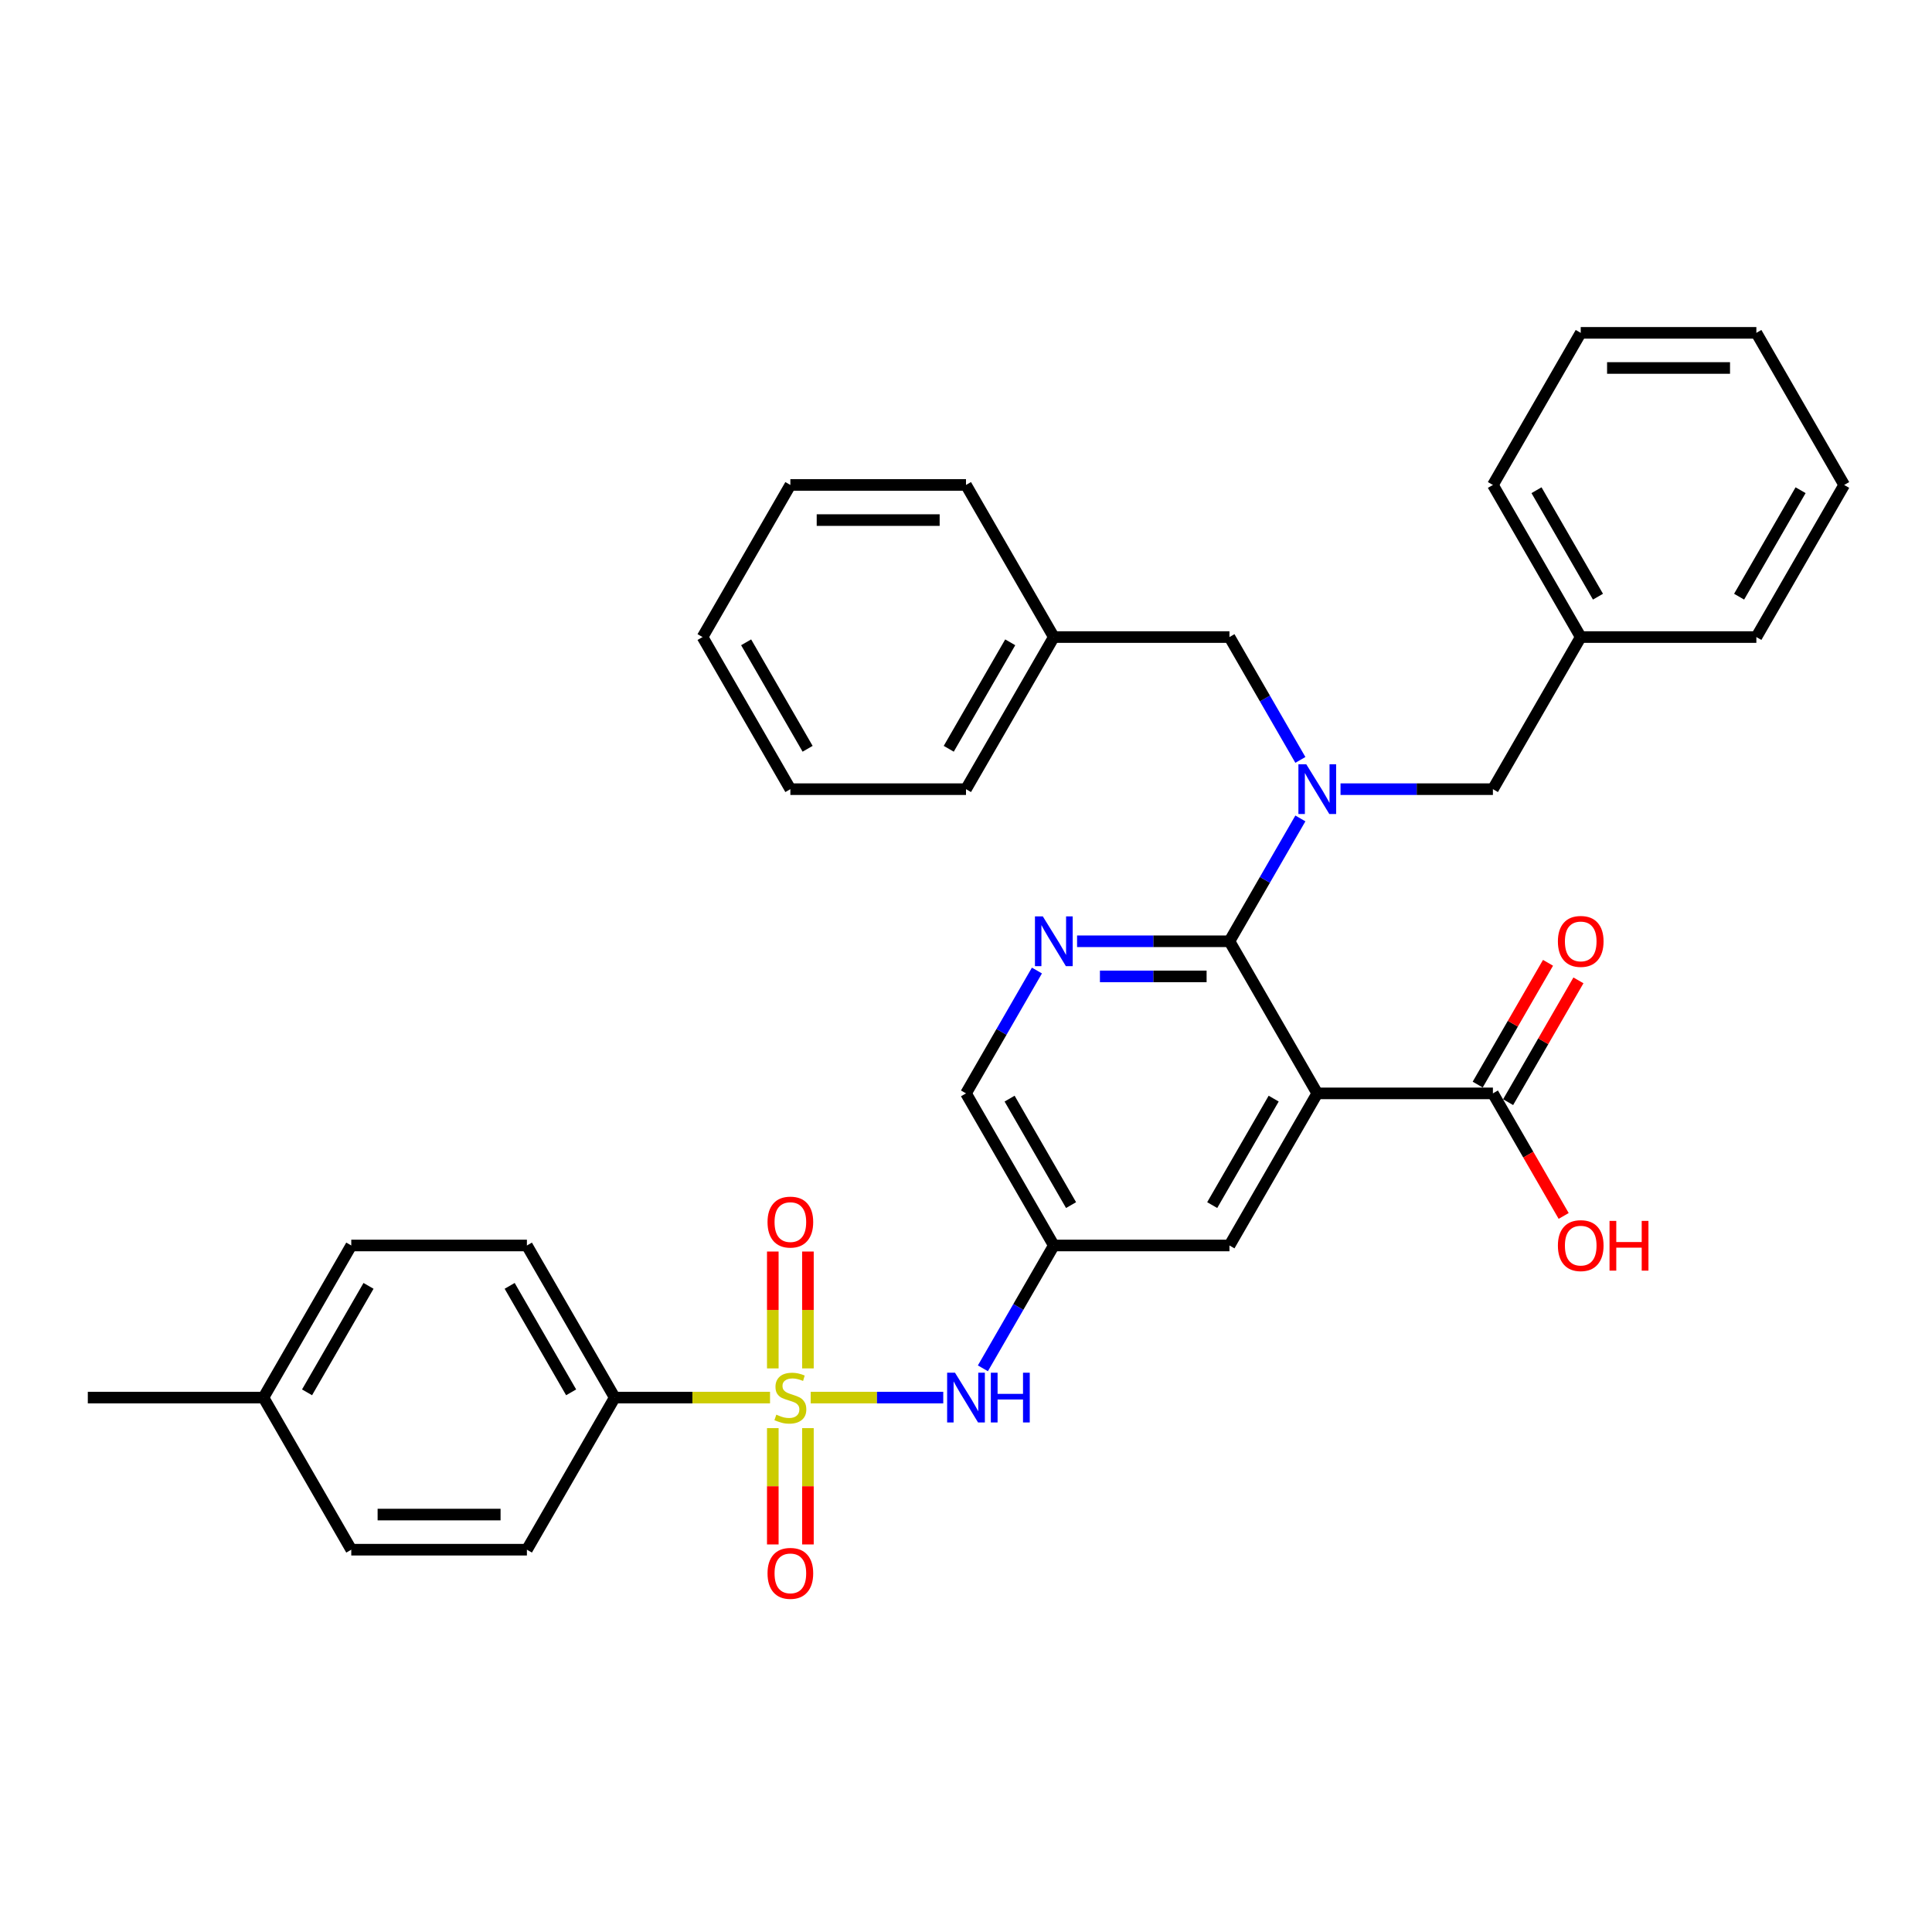 <?xml version='1.0' encoding='iso-8859-1'?>
<svg version='1.1' baseProfile='full'
              xmlns='http://www.w3.org/2000/svg'
                      xmlns:rdkit='http://www.rdkit.org/xml'
                      xmlns:xlink='http://www.w3.org/1999/xlink'
                  xml:space='preserve'
width='1000px' height='1000px' viewBox='0 0 1000 1000'>
<!-- END OF HEADER -->
<rect style='opacity:1.0;fill:#FFFFFF;stroke:none' width='1000' height='1000' x='0' y='0'> </rect>
<path class='bond-4' d='M 419.618,723.39 L 453.922,723.39' style='fill:none;fill-rule:evenodd;stroke:#CCCC00;stroke-width:6px;stroke-linecap:butt;stroke-linejoin:miter;stroke-opacity:1' />
<path class='bond-4' d='M 453.922,723.39 L 488.227,723.39' style='fill:none;fill-rule:evenodd;stroke:#0000FF;stroke-width:6px;stroke-linecap:butt;stroke-linejoin:miter;stroke-opacity:1' />
<path class='bond-6' d='M 398.564,723.39 L 358.373,723.39' style='fill:none;fill-rule:evenodd;stroke:#CCCC00;stroke-width:6px;stroke-linecap:butt;stroke-linejoin:miter;stroke-opacity:1' />
<path class='bond-6' d='M 358.373,723.39 L 318.182,723.39' style='fill:none;fill-rule:evenodd;stroke:#000000;stroke-width:6px;stroke-linecap:butt;stroke-linejoin:miter;stroke-opacity:1' />
<path class='bond-9' d='M 418.182,708.281 L 418.182,678.037' style='fill:none;fill-rule:evenodd;stroke:#CCCC00;stroke-width:6px;stroke-linecap:butt;stroke-linejoin:miter;stroke-opacity:1' />
<path class='bond-9' d='M 418.182,678.037 L 418.182,647.794' style='fill:none;fill-rule:evenodd;stroke:#FF0000;stroke-width:6px;stroke-linecap:butt;stroke-linejoin:miter;stroke-opacity:1' />
<path class='bond-9' d='M 400,708.281 L 400,678.037' style='fill:none;fill-rule:evenodd;stroke:#CCCC00;stroke-width:6px;stroke-linecap:butt;stroke-linejoin:miter;stroke-opacity:1' />
<path class='bond-9' d='M 400,678.037 L 400,647.794' style='fill:none;fill-rule:evenodd;stroke:#FF0000;stroke-width:6px;stroke-linecap:butt;stroke-linejoin:miter;stroke-opacity:1' />
<path class='bond-10' d='M 400,739.19 L 400,769.296' style='fill:none;fill-rule:evenodd;stroke:#CCCC00;stroke-width:6px;stroke-linecap:butt;stroke-linejoin:miter;stroke-opacity:1' />
<path class='bond-10' d='M 400,769.296 L 400,799.403' style='fill:none;fill-rule:evenodd;stroke:#FF0000;stroke-width:6px;stroke-linecap:butt;stroke-linejoin:miter;stroke-opacity:1' />
<path class='bond-10' d='M 418.182,739.19 L 418.182,769.296' style='fill:none;fill-rule:evenodd;stroke:#CCCC00;stroke-width:6px;stroke-linecap:butt;stroke-linejoin:miter;stroke-opacity:1' />
<path class='bond-10' d='M 418.182,769.296 L 418.182,799.403' style='fill:none;fill-rule:evenodd;stroke:#FF0000;stroke-width:6px;stroke-linecap:butt;stroke-linejoin:miter;stroke-opacity:1' />
<path class='bond-0' d='M 681.818,565.931 L 636.364,644.66' style='fill:none;fill-rule:evenodd;stroke:#000000;stroke-width:6px;stroke-linecap:butt;stroke-linejoin:miter;stroke-opacity:1' />
<path class='bond-0' d='M 659.254,568.649 L 627.436,623.76' style='fill:none;fill-rule:evenodd;stroke:#000000;stroke-width:6px;stroke-linecap:butt;stroke-linejoin:miter;stroke-opacity:1' />
<path class='bond-5' d='M 681.818,565.931 L 772.727,565.931' style='fill:none;fill-rule:evenodd;stroke:#000000;stroke-width:6px;stroke-linecap:butt;stroke-linejoin:miter;stroke-opacity:1' />
<path class='bond-35' d='M 681.818,565.931 L 636.364,487.201' style='fill:none;fill-rule:evenodd;stroke:#000000;stroke-width:6px;stroke-linecap:butt;stroke-linejoin:miter;stroke-opacity:1' />
<path class='bond-1' d='M 636.364,487.201 L 596.927,487.201' style='fill:none;fill-rule:evenodd;stroke:#000000;stroke-width:6px;stroke-linecap:butt;stroke-linejoin:miter;stroke-opacity:1' />
<path class='bond-1' d='M 596.927,487.201 L 557.491,487.201' style='fill:none;fill-rule:evenodd;stroke:#0000FF;stroke-width:6px;stroke-linecap:butt;stroke-linejoin:miter;stroke-opacity:1' />
<path class='bond-1' d='M 624.533,505.383 L 596.927,505.383' style='fill:none;fill-rule:evenodd;stroke:#000000;stroke-width:6px;stroke-linecap:butt;stroke-linejoin:miter;stroke-opacity:1' />
<path class='bond-1' d='M 596.927,505.383 L 569.322,505.383' style='fill:none;fill-rule:evenodd;stroke:#0000FF;stroke-width:6px;stroke-linecap:butt;stroke-linejoin:miter;stroke-opacity:1' />
<path class='bond-2' d='M 636.364,487.201 L 654.719,455.409' style='fill:none;fill-rule:evenodd;stroke:#000000;stroke-width:6px;stroke-linecap:butt;stroke-linejoin:miter;stroke-opacity:1' />
<path class='bond-2' d='M 654.719,455.409 L 673.074,423.617' style='fill:none;fill-rule:evenodd;stroke:#0000FF;stroke-width:6px;stroke-linecap:butt;stroke-linejoin:miter;stroke-opacity:1' />
<path class='bond-11' d='M 673.074,393.326 L 654.719,361.534' style='fill:none;fill-rule:evenodd;stroke:#0000FF;stroke-width:6px;stroke-linecap:butt;stroke-linejoin:miter;stroke-opacity:1' />
<path class='bond-11' d='M 654.719,361.534 L 636.364,329.742' style='fill:none;fill-rule:evenodd;stroke:#000000;stroke-width:6px;stroke-linecap:butt;stroke-linejoin:miter;stroke-opacity:1' />
<path class='bond-12' d='M 693.855,408.472 L 733.291,408.472' style='fill:none;fill-rule:evenodd;stroke:#0000FF;stroke-width:6px;stroke-linecap:butt;stroke-linejoin:miter;stroke-opacity:1' />
<path class='bond-12' d='M 733.291,408.472 L 772.727,408.472' style='fill:none;fill-rule:evenodd;stroke:#000000;stroke-width:6px;stroke-linecap:butt;stroke-linejoin:miter;stroke-opacity:1' />
<path class='bond-3' d='M 536.71,502.347 L 518.355,534.139' style='fill:none;fill-rule:evenodd;stroke:#0000FF;stroke-width:6px;stroke-linecap:butt;stroke-linejoin:miter;stroke-opacity:1' />
<path class='bond-3' d='M 518.355,534.139 L 500,565.931' style='fill:none;fill-rule:evenodd;stroke:#000000;stroke-width:6px;stroke-linecap:butt;stroke-linejoin:miter;stroke-opacity:1' />
<path class='bond-7' d='M 508.744,708.244 L 527.099,676.452' style='fill:none;fill-rule:evenodd;stroke:#0000FF;stroke-width:6px;stroke-linecap:butt;stroke-linejoin:miter;stroke-opacity:1' />
<path class='bond-7' d='M 527.099,676.452 L 545.455,644.66' style='fill:none;fill-rule:evenodd;stroke:#000000;stroke-width:6px;stroke-linecap:butt;stroke-linejoin:miter;stroke-opacity:1' />
<path class='bond-14' d='M 780.6,570.476 L 798.798,538.957' style='fill:none;fill-rule:evenodd;stroke:#000000;stroke-width:6px;stroke-linecap:butt;stroke-linejoin:miter;stroke-opacity:1' />
<path class='bond-14' d='M 798.798,538.957 L 816.996,507.438' style='fill:none;fill-rule:evenodd;stroke:#FF0000;stroke-width:6px;stroke-linecap:butt;stroke-linejoin:miter;stroke-opacity:1' />
<path class='bond-14' d='M 764.854,561.385 L 783.052,529.866' style='fill:none;fill-rule:evenodd;stroke:#000000;stroke-width:6px;stroke-linecap:butt;stroke-linejoin:miter;stroke-opacity:1' />
<path class='bond-14' d='M 783.052,529.866 L 801.25,498.347' style='fill:none;fill-rule:evenodd;stroke:#FF0000;stroke-width:6px;stroke-linecap:butt;stroke-linejoin:miter;stroke-opacity:1' />
<path class='bond-17' d='M 772.727,565.931 L 791.04,597.65' style='fill:none;fill-rule:evenodd;stroke:#000000;stroke-width:6px;stroke-linecap:butt;stroke-linejoin:miter;stroke-opacity:1' />
<path class='bond-17' d='M 791.04,597.65 L 809.354,629.369' style='fill:none;fill-rule:evenodd;stroke:#FF0000;stroke-width:6px;stroke-linecap:butt;stroke-linejoin:miter;stroke-opacity:1' />
<path class='bond-15' d='M 318.182,723.39 L 272.727,644.66' style='fill:none;fill-rule:evenodd;stroke:#000000;stroke-width:6px;stroke-linecap:butt;stroke-linejoin:miter;stroke-opacity:1' />
<path class='bond-15' d='M 295.618,720.671 L 263.8,665.561' style='fill:none;fill-rule:evenodd;stroke:#000000;stroke-width:6px;stroke-linecap:butt;stroke-linejoin:miter;stroke-opacity:1' />
<path class='bond-16' d='M 318.182,723.39 L 272.727,802.119' style='fill:none;fill-rule:evenodd;stroke:#000000;stroke-width:6px;stroke-linecap:butt;stroke-linejoin:miter;stroke-opacity:1' />
<path class='bond-8' d='M 545.455,644.66 L 636.364,644.66' style='fill:none;fill-rule:evenodd;stroke:#000000;stroke-width:6px;stroke-linecap:butt;stroke-linejoin:miter;stroke-opacity:1' />
<path class='bond-13' d='M 545.455,644.66 L 500,565.931' style='fill:none;fill-rule:evenodd;stroke:#000000;stroke-width:6px;stroke-linecap:butt;stroke-linejoin:miter;stroke-opacity:1' />
<path class='bond-13' d='M 554.382,623.76 L 522.564,568.649' style='fill:none;fill-rule:evenodd;stroke:#000000;stroke-width:6px;stroke-linecap:butt;stroke-linejoin:miter;stroke-opacity:1' />
<path class='bond-19' d='M 636.364,329.742 L 545.455,329.742' style='fill:none;fill-rule:evenodd;stroke:#000000;stroke-width:6px;stroke-linecap:butt;stroke-linejoin:miter;stroke-opacity:1' />
<path class='bond-18' d='M 772.727,408.472 L 818.182,329.742' style='fill:none;fill-rule:evenodd;stroke:#000000;stroke-width:6px;stroke-linecap:butt;stroke-linejoin:miter;stroke-opacity:1' />
<path class='bond-20' d='M 272.727,644.66 L 181.818,644.66' style='fill:none;fill-rule:evenodd;stroke:#000000;stroke-width:6px;stroke-linecap:butt;stroke-linejoin:miter;stroke-opacity:1' />
<path class='bond-21' d='M 272.727,802.119 L 181.818,802.119' style='fill:none;fill-rule:evenodd;stroke:#000000;stroke-width:6px;stroke-linecap:butt;stroke-linejoin:miter;stroke-opacity:1' />
<path class='bond-21' d='M 259.091,783.938 L 195.455,783.938' style='fill:none;fill-rule:evenodd;stroke:#000000;stroke-width:6px;stroke-linecap:butt;stroke-linejoin:miter;stroke-opacity:1' />
<path class='bond-24' d='M 818.182,329.742 L 772.727,251.012' style='fill:none;fill-rule:evenodd;stroke:#000000;stroke-width:6px;stroke-linecap:butt;stroke-linejoin:miter;stroke-opacity:1' />
<path class='bond-24' d='M 827.11,308.842 L 795.291,253.731' style='fill:none;fill-rule:evenodd;stroke:#000000;stroke-width:6px;stroke-linecap:butt;stroke-linejoin:miter;stroke-opacity:1' />
<path class='bond-27' d='M 818.182,329.742 L 909.091,329.742' style='fill:none;fill-rule:evenodd;stroke:#000000;stroke-width:6px;stroke-linecap:butt;stroke-linejoin:miter;stroke-opacity:1' />
<path class='bond-25' d='M 545.455,329.742 L 500,408.472' style='fill:none;fill-rule:evenodd;stroke:#000000;stroke-width:6px;stroke-linecap:butt;stroke-linejoin:miter;stroke-opacity:1' />
<path class='bond-25' d='M 522.89,332.461 L 491.072,387.571' style='fill:none;fill-rule:evenodd;stroke:#000000;stroke-width:6px;stroke-linecap:butt;stroke-linejoin:miter;stroke-opacity:1' />
<path class='bond-26' d='M 545.455,329.742 L 500,251.012' style='fill:none;fill-rule:evenodd;stroke:#000000;stroke-width:6px;stroke-linecap:butt;stroke-linejoin:miter;stroke-opacity:1' />
<path class='bond-34' d='M 181.818,644.66 L 136.364,723.39' style='fill:none;fill-rule:evenodd;stroke:#000000;stroke-width:6px;stroke-linecap:butt;stroke-linejoin:miter;stroke-opacity:1' />
<path class='bond-34' d='M 190.746,665.561 L 158.928,720.671' style='fill:none;fill-rule:evenodd;stroke:#000000;stroke-width:6px;stroke-linecap:butt;stroke-linejoin:miter;stroke-opacity:1' />
<path class='bond-22' d='M 181.818,802.119 L 136.364,723.39' style='fill:none;fill-rule:evenodd;stroke:#000000;stroke-width:6px;stroke-linecap:butt;stroke-linejoin:miter;stroke-opacity:1' />
<path class='bond-23' d='M 136.364,723.39 L 45.455,723.39' style='fill:none;fill-rule:evenodd;stroke:#000000;stroke-width:6px;stroke-linecap:butt;stroke-linejoin:miter;stroke-opacity:1' />
<path class='bond-28' d='M 772.727,251.012 L 818.182,172.283' style='fill:none;fill-rule:evenodd;stroke:#000000;stroke-width:6px;stroke-linecap:butt;stroke-linejoin:miter;stroke-opacity:1' />
<path class='bond-30' d='M 500,408.472 L 409.091,408.472' style='fill:none;fill-rule:evenodd;stroke:#000000;stroke-width:6px;stroke-linecap:butt;stroke-linejoin:miter;stroke-opacity:1' />
<path class='bond-29' d='M 500,251.012 L 409.091,251.012' style='fill:none;fill-rule:evenodd;stroke:#000000;stroke-width:6px;stroke-linecap:butt;stroke-linejoin:miter;stroke-opacity:1' />
<path class='bond-29' d='M 486.364,269.194 L 422.727,269.194' style='fill:none;fill-rule:evenodd;stroke:#000000;stroke-width:6px;stroke-linecap:butt;stroke-linejoin:miter;stroke-opacity:1' />
<path class='bond-31' d='M 909.091,329.742 L 954.545,251.012' style='fill:none;fill-rule:evenodd;stroke:#000000;stroke-width:6px;stroke-linecap:butt;stroke-linejoin:miter;stroke-opacity:1' />
<path class='bond-31' d='M 900.163,308.842 L 931.981,253.731' style='fill:none;fill-rule:evenodd;stroke:#000000;stroke-width:6px;stroke-linecap:butt;stroke-linejoin:miter;stroke-opacity:1' />
<path class='bond-36' d='M 818.182,172.283 L 909.091,172.283' style='fill:none;fill-rule:evenodd;stroke:#000000;stroke-width:6px;stroke-linecap:butt;stroke-linejoin:miter;stroke-opacity:1' />
<path class='bond-36' d='M 831.818,190.465 L 895.455,190.465' style='fill:none;fill-rule:evenodd;stroke:#000000;stroke-width:6px;stroke-linecap:butt;stroke-linejoin:miter;stroke-opacity:1' />
<path class='bond-33' d='M 409.091,251.012 L 363.636,329.742' style='fill:none;fill-rule:evenodd;stroke:#000000;stroke-width:6px;stroke-linecap:butt;stroke-linejoin:miter;stroke-opacity:1' />
<path class='bond-37' d='M 409.091,408.472 L 363.636,329.742' style='fill:none;fill-rule:evenodd;stroke:#000000;stroke-width:6px;stroke-linecap:butt;stroke-linejoin:miter;stroke-opacity:1' />
<path class='bond-37' d='M 418.019,387.571 L 386.2,332.461' style='fill:none;fill-rule:evenodd;stroke:#000000;stroke-width:6px;stroke-linecap:butt;stroke-linejoin:miter;stroke-opacity:1' />
<path class='bond-32' d='M 954.545,251.012 L 909.091,172.283' style='fill:none;fill-rule:evenodd;stroke:#000000;stroke-width:6px;stroke-linecap:butt;stroke-linejoin:miter;stroke-opacity:1' />
<path  class='atom-0' d='M 401.818 732.226
Q 402.109 732.335, 403.309 732.844
Q 404.509 733.354, 405.818 733.681
Q 407.164 733.972, 408.473 733.972
Q 410.909 733.972, 412.327 732.808
Q 413.745 731.608, 413.745 729.535
Q 413.745 728.117, 413.018 727.244
Q 412.327 726.372, 411.236 725.899
Q 410.145 725.426, 408.327 724.881
Q 406.036 724.19, 404.655 723.535
Q 403.309 722.881, 402.327 721.499
Q 401.382 720.117, 401.382 717.79
Q 401.382 714.554, 403.564 712.554
Q 405.782 710.554, 410.145 710.554
Q 413.127 710.554, 416.509 711.972
L 415.673 714.772
Q 412.582 713.499, 410.255 713.499
Q 407.745 713.499, 406.364 714.554
Q 404.982 715.572, 405.018 717.354
Q 405.018 718.735, 405.709 719.572
Q 406.436 720.408, 407.455 720.881
Q 408.509 721.354, 410.255 721.899
Q 412.582 722.626, 413.964 723.354
Q 415.345 724.081, 416.327 725.572
Q 417.345 727.026, 417.345 729.535
Q 417.345 733.099, 414.945 735.026
Q 412.582 736.917, 408.618 736.917
Q 406.327 736.917, 404.582 736.408
Q 402.873 735.935, 400.836 735.099
L 401.818 732.226
' fill='#CCCC00'/>
<path  class='atom-3' d='M 676.127 395.599
L 684.564 409.235
Q 685.4 410.581, 686.745 413.017
Q 688.091 415.453, 688.164 415.599
L 688.164 395.599
L 691.582 395.599
L 691.582 421.344
L 688.055 421.344
L 679 406.435
Q 677.945 404.69, 676.818 402.69
Q 675.727 400.69, 675.4 400.072
L 675.4 421.344
L 672.055 421.344
L 672.055 395.599
L 676.127 395.599
' fill='#0000FF'/>
<path  class='atom-4' d='M 539.764 474.328
L 548.2 487.965
Q 549.036 489.31, 550.382 491.747
Q 551.727 494.183, 551.8 494.328
L 551.8 474.328
L 555.218 474.328
L 555.218 500.074
L 551.691 500.074
L 542.636 485.165
Q 541.582 483.419, 540.455 481.419
Q 539.364 479.419, 539.036 478.801
L 539.036 500.074
L 535.691 500.074
L 535.691 474.328
L 539.764 474.328
' fill='#0000FF'/>
<path  class='atom-5' d='M 494.309 710.517
L 502.745 724.154
Q 503.582 725.499, 504.927 727.935
Q 506.273 730.372, 506.345 730.517
L 506.345 710.517
L 509.764 710.517
L 509.764 736.263
L 506.236 736.263
L 497.182 721.354
Q 496.127 719.608, 495 717.608
Q 493.909 715.608, 493.582 714.99
L 493.582 736.263
L 490.236 736.263
L 490.236 710.517
L 494.309 710.517
' fill='#0000FF'/>
<path  class='atom-5' d='M 512.855 710.517
L 516.345 710.517
L 516.345 721.463
L 529.509 721.463
L 529.509 710.517
L 533 710.517
L 533 736.263
L 529.509 736.263
L 529.509 724.372
L 516.345 724.372
L 516.345 736.263
L 512.855 736.263
L 512.855 710.517
' fill='#0000FF'/>
<path  class='atom-10' d='M 397.273 632.554
Q 397.273 626.372, 400.327 622.917
Q 403.382 619.463, 409.091 619.463
Q 414.8 619.463, 417.855 622.917
Q 420.909 626.372, 420.909 632.554
Q 420.909 638.808, 417.818 642.372
Q 414.727 645.899, 409.091 645.899
Q 403.418 645.899, 400.327 642.372
Q 397.273 638.844, 397.273 632.554
M 409.091 642.99
Q 413.018 642.99, 415.127 640.372
Q 417.273 637.717, 417.273 632.554
Q 417.273 627.499, 415.127 624.954
Q 413.018 622.372, 409.091 622.372
Q 405.164 622.372, 403.018 624.917
Q 400.909 627.463, 400.909 632.554
Q 400.909 637.754, 403.018 640.372
Q 405.164 642.99, 409.091 642.99
' fill='#FF0000'/>
<path  class='atom-11' d='M 397.273 814.372
Q 397.273 808.19, 400.327 804.735
Q 403.382 801.281, 409.091 801.281
Q 414.8 801.281, 417.855 804.735
Q 420.909 808.19, 420.909 814.372
Q 420.909 820.626, 417.818 824.19
Q 414.727 827.717, 409.091 827.717
Q 403.418 827.717, 400.327 824.19
Q 397.273 820.663, 397.273 814.372
M 409.091 824.808
Q 413.018 824.808, 415.127 822.19
Q 417.273 819.535, 417.273 814.372
Q 417.273 809.317, 415.127 806.772
Q 413.018 804.19, 409.091 804.19
Q 405.164 804.19, 403.018 806.735
Q 400.909 809.281, 400.909 814.372
Q 400.909 819.572, 403.018 822.19
Q 405.164 824.808, 409.091 824.808
' fill='#FF0000'/>
<path  class='atom-15' d='M 806.364 487.274
Q 806.364 481.092, 809.418 477.638
Q 812.473 474.183, 818.182 474.183
Q 823.891 474.183, 826.945 477.638
Q 830 481.092, 830 487.274
Q 830 493.528, 826.909 497.092
Q 823.818 500.619, 818.182 500.619
Q 812.509 500.619, 809.418 497.092
Q 806.364 493.565, 806.364 487.274
M 818.182 497.71
Q 822.109 497.71, 824.218 495.092
Q 826.364 492.438, 826.364 487.274
Q 826.364 482.219, 824.218 479.674
Q 822.109 477.092, 818.182 477.092
Q 814.255 477.092, 812.109 479.638
Q 810 482.183, 810 487.274
Q 810 492.474, 812.109 495.092
Q 814.255 497.71, 818.182 497.71
' fill='#FF0000'/>
<path  class='atom-18' d='M 806.364 644.733
Q 806.364 638.551, 809.418 635.097
Q 812.473 631.642, 818.182 631.642
Q 823.891 631.642, 826.945 635.097
Q 830 638.551, 830 644.733
Q 830 650.988, 826.909 654.551
Q 823.818 658.079, 818.182 658.079
Q 812.509 658.079, 809.418 654.551
Q 806.364 651.024, 806.364 644.733
M 818.182 655.169
Q 822.109 655.169, 824.218 652.551
Q 826.364 649.897, 826.364 644.733
Q 826.364 639.679, 824.218 637.133
Q 822.109 634.551, 818.182 634.551
Q 814.255 634.551, 812.109 637.097
Q 810 639.642, 810 644.733
Q 810 649.933, 812.109 652.551
Q 814.255 655.169, 818.182 655.169
' fill='#FF0000'/>
<path  class='atom-18' d='M 833.091 631.933
L 836.582 631.933
L 836.582 642.879
L 849.745 642.879
L 849.745 631.933
L 853.236 631.933
L 853.236 657.679
L 849.745 657.679
L 849.745 645.788
L 836.582 645.788
L 836.582 657.679
L 833.091 657.679
L 833.091 631.933
' fill='#FF0000'/>
</svg>

